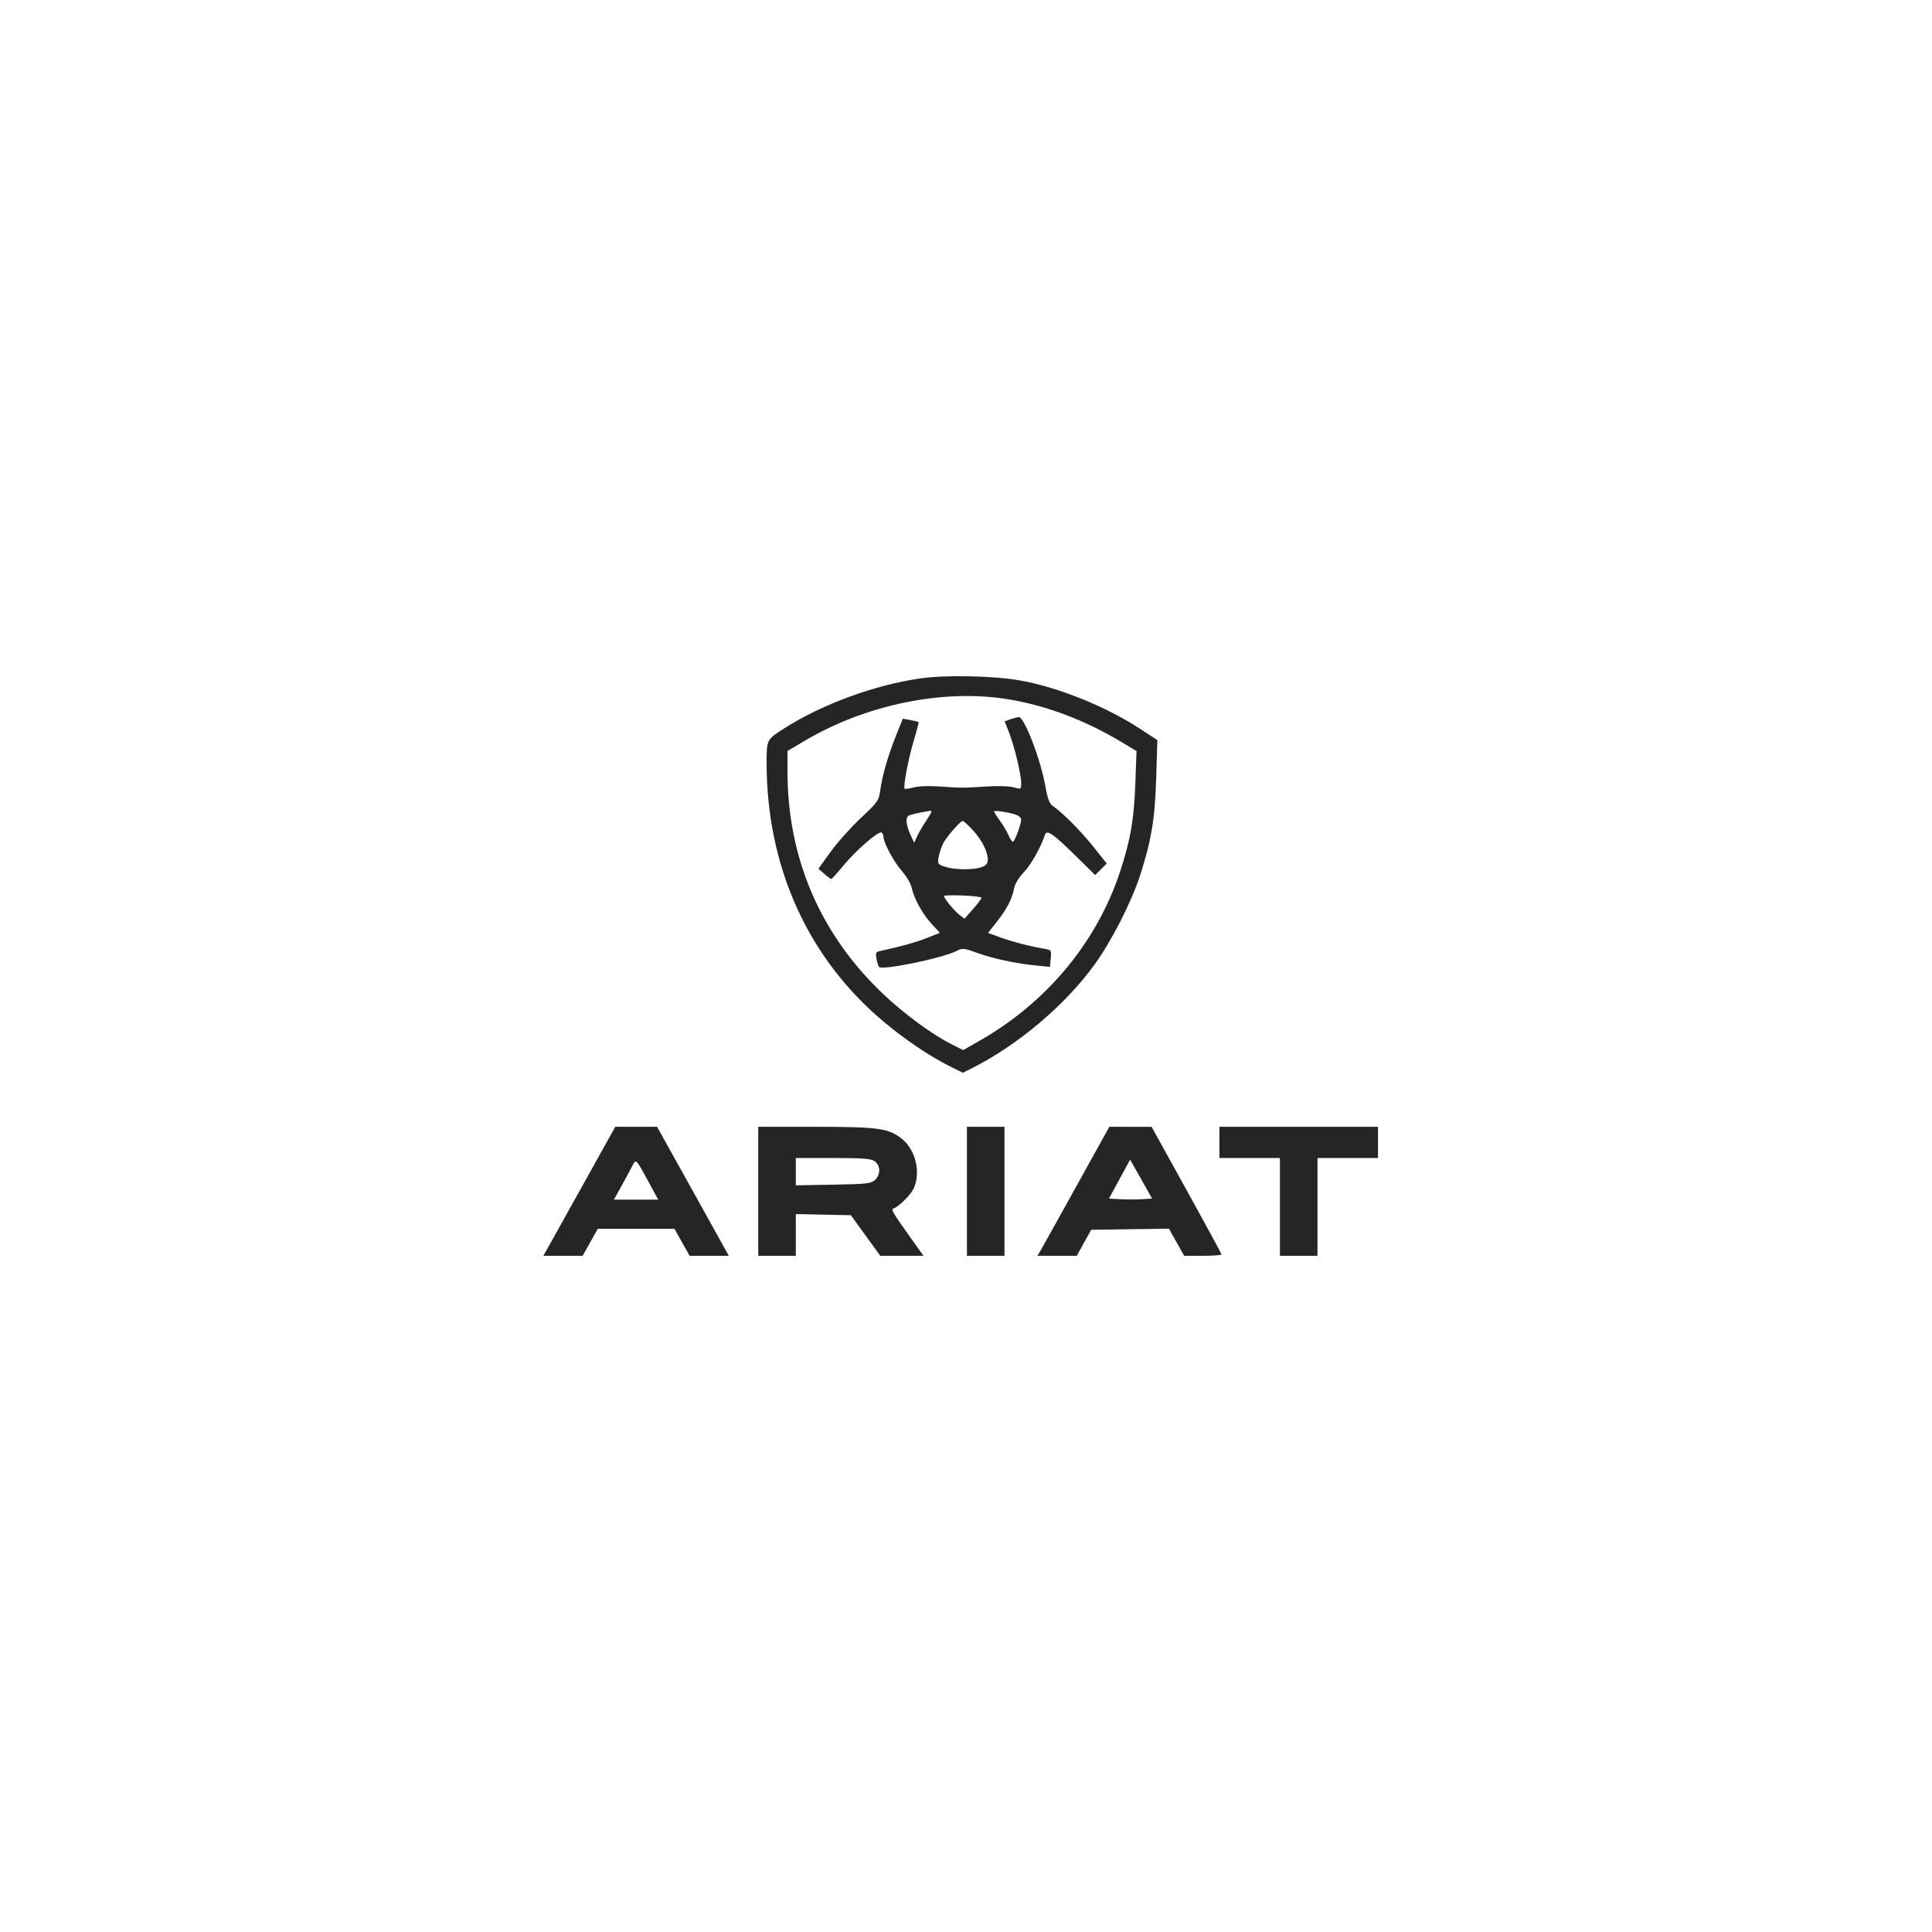 <svg xmlns="http://www.w3.org/2000/svg" fill="none" viewBox="0 0 160 160" height="160" width="160">
<path fill="#262523" d="M76.245 56.178C72.44 56.722 68.094 58.315 64.953 60.316C63.487 61.25 63.487 61.249 63.487 63.183C63.487 71.795 66.917 79.37 73.197 84.625C74.971 86.109 76.993 87.472 78.652 88.302L79.733 88.843L80.467 88.475C84.302 86.554 88.245 83.219 90.679 79.837C92.067 77.909 93.708 74.686 94.416 72.499C95.352 69.609 95.647 67.821 95.752 64.424L95.848 61.29L94.356 60.32C91.53 58.484 87.632 56.917 84.483 56.353C82.326 55.966 78.319 55.881 76.245 56.178ZM83.452 57.904C86.63 58.418 89.858 59.636 92.931 61.483L94.121 62.197L94.02 64.963C93.915 67.877 93.61 69.615 92.752 72.21C90.828 78.026 86.709 82.989 81.176 86.16L79.769 86.966L78.843 86.501C77.194 85.671 74.912 83.999 73.147 82.326C67.922 77.371 65.215 71.067 65.215 63.847V62.195L66.605 61.371C71.69 58.355 78.094 57.037 83.452 57.904ZM83.67 59.571L83.202 59.741L83.551 60.624C83.993 61.742 84.567 64.115 84.569 64.83C84.57 65.376 84.57 65.376 83.936 65.201C83.578 65.103 82.62 65.072 81.733 65.131C79.777 65.261 79.632 65.261 77.817 65.132C76.947 65.07 76.06 65.102 75.667 65.21C75.299 65.311 74.963 65.359 74.92 65.316C74.779 65.176 75.238 62.772 75.687 61.294C75.927 60.502 76.1 59.83 76.07 59.801C76.04 59.772 75.736 59.696 75.393 59.632L74.77 59.516L74.226 60.866C73.556 62.526 73.073 64.189 72.903 65.418C72.781 66.308 72.71 66.409 71.285 67.748C70.465 68.518 69.341 69.777 68.787 70.546L67.779 71.943L68.268 72.372C68.537 72.609 68.797 72.799 68.844 72.796C68.892 72.792 69.346 72.287 69.854 71.674C70.902 70.408 72.763 68.795 73.004 68.943C73.092 68.998 73.165 69.159 73.165 69.301C73.165 69.784 74.029 71.387 74.699 72.145C75.065 72.56 75.424 73.171 75.496 73.502C75.695 74.422 76.394 75.692 77.154 76.513L77.838 77.253L76.754 77.682C75.832 78.047 74.577 78.396 72.867 78.765C72.537 78.836 72.498 78.927 72.587 79.405C72.645 79.712 72.74 80.014 72.799 80.076C73.086 80.378 78.061 79.351 79.233 78.747C79.703 78.505 79.826 78.517 80.924 78.912C82.265 79.394 84.115 79.791 85.803 79.959L86.951 80.073L87.018 79.373C87.083 78.689 87.07 78.67 86.475 78.571C85.35 78.385 83.8 77.982 82.808 77.618L81.824 77.258L82.518 76.382C83.367 75.312 83.811 74.466 83.971 73.615C84.048 73.207 84.347 72.703 84.784 72.245C85.377 71.623 86.178 70.204 86.535 69.144C86.692 68.676 87.167 68.999 89.059 70.859L90.698 72.468L91.177 71.99L91.656 71.513L90.56 70.138C89.505 68.816 88.019 67.319 87.206 66.759C86.906 66.553 86.764 66.183 86.577 65.13C86.177 62.87 84.825 59.359 84.365 59.386C84.24 59.394 83.927 59.477 83.67 59.571ZM77.139 67.225C77.139 67.279 76.922 67.647 76.656 68.043C76.391 68.439 76.069 68.996 75.942 69.28L75.71 69.797L75.392 69.108C75.039 68.343 74.976 67.719 75.236 67.559C75.329 67.501 75.737 67.389 76.143 67.309C77.141 67.113 77.139 67.113 77.139 67.225ZM84.181 67.488C84.395 67.569 84.57 67.739 84.57 67.867C84.57 68.256 84.028 69.711 83.883 69.711C83.809 69.711 83.65 69.475 83.53 69.187C83.41 68.899 83.09 68.357 82.818 67.983C82.546 67.608 82.323 67.256 82.323 67.199C82.323 67.077 83.627 67.28 84.181 67.488ZM80.566 68.752C81.32 69.567 81.805 70.526 81.805 71.201C81.805 71.493 81.665 71.669 81.33 71.799C80.668 72.054 79.082 72.049 78.289 71.788C77.647 71.576 77.63 71.55 77.743 70.948C77.807 70.606 77.974 70.106 78.114 69.836C78.403 69.28 79.531 67.988 79.729 67.988C79.801 67.988 80.178 68.332 80.566 68.752ZM81.286 74.351C81.286 74.426 80.969 74.847 80.58 75.287L79.874 76.088L79.43 75.74C78.998 75.401 78.176 74.393 78.176 74.201C78.175 74.148 78.875 74.13 79.731 74.16C80.586 74.191 81.286 74.277 81.286 74.351ZM48.537 97.658C47.208 100.046 45.868 102.45 45.56 103L45 104H46.625H48.25L48.879 102.88L49.507 101.76H52.68H55.854L56.482 102.88L57.11 104H58.732H60.353L59.28 102.061C58.69 100.995 57.354 98.592 56.312 96.72L54.416 93.317H52.685H50.955L48.537 97.658ZM62.796 98.658V104H64.351H65.906V102.272V100.544L68.186 100.592L70.466 100.64L71.683 102.32L72.901 104H74.69H76.478L75.71 102.923C73.886 100.366 73.763 100.162 74.002 100.078C74.473 99.914 75.469 98.906 75.696 98.365C76.285 96.96 75.768 95.08 74.551 94.202C73.482 93.429 72.584 93.317 67.453 93.317H62.796V98.658ZM80.077 98.658V104H81.632H83.187V98.658V93.317H81.632H80.077V98.658ZM89.315 97.926C87.911 100.461 86.572 102.865 86.34 103.268L85.919 104H87.547H89.174L89.77 102.923L90.367 101.846L93.586 101.799L96.805 101.753L97.436 102.876L98.066 104H99.613C100.463 104 101.159 103.95 101.159 103.89C101.159 103.83 99.857 101.427 98.265 98.55L95.37 93.321L93.62 93.319L91.869 93.317L89.315 97.926ZM100.987 94.609V95.902H103.492H105.998V99.951V104H107.553H109.109V99.951V95.902H111.614H114.12V94.609V93.317H107.553H100.987V94.609ZM72.435 96.17C72.929 96.515 72.94 97.29 72.456 97.727C72.132 98.019 71.753 98.061 68.999 98.109L65.906 98.163V97.032V95.902H68.978C71.479 95.902 72.122 95.951 72.435 96.17ZM53.784 98.012L54.51 99.348H52.676H50.843L51.441 98.271C51.77 97.678 52.172 96.933 52.334 96.615C52.679 95.937 52.63 95.89 53.784 98.012ZM94.576 99.313C94.117 99.342 93.313 99.342 92.79 99.313L91.838 99.261L92.716 97.647L93.593 96.032L94.502 97.647L95.41 99.261L94.576 99.313Z" clip-rule="evenodd" fill-rule="evenodd"></path>
</svg>

